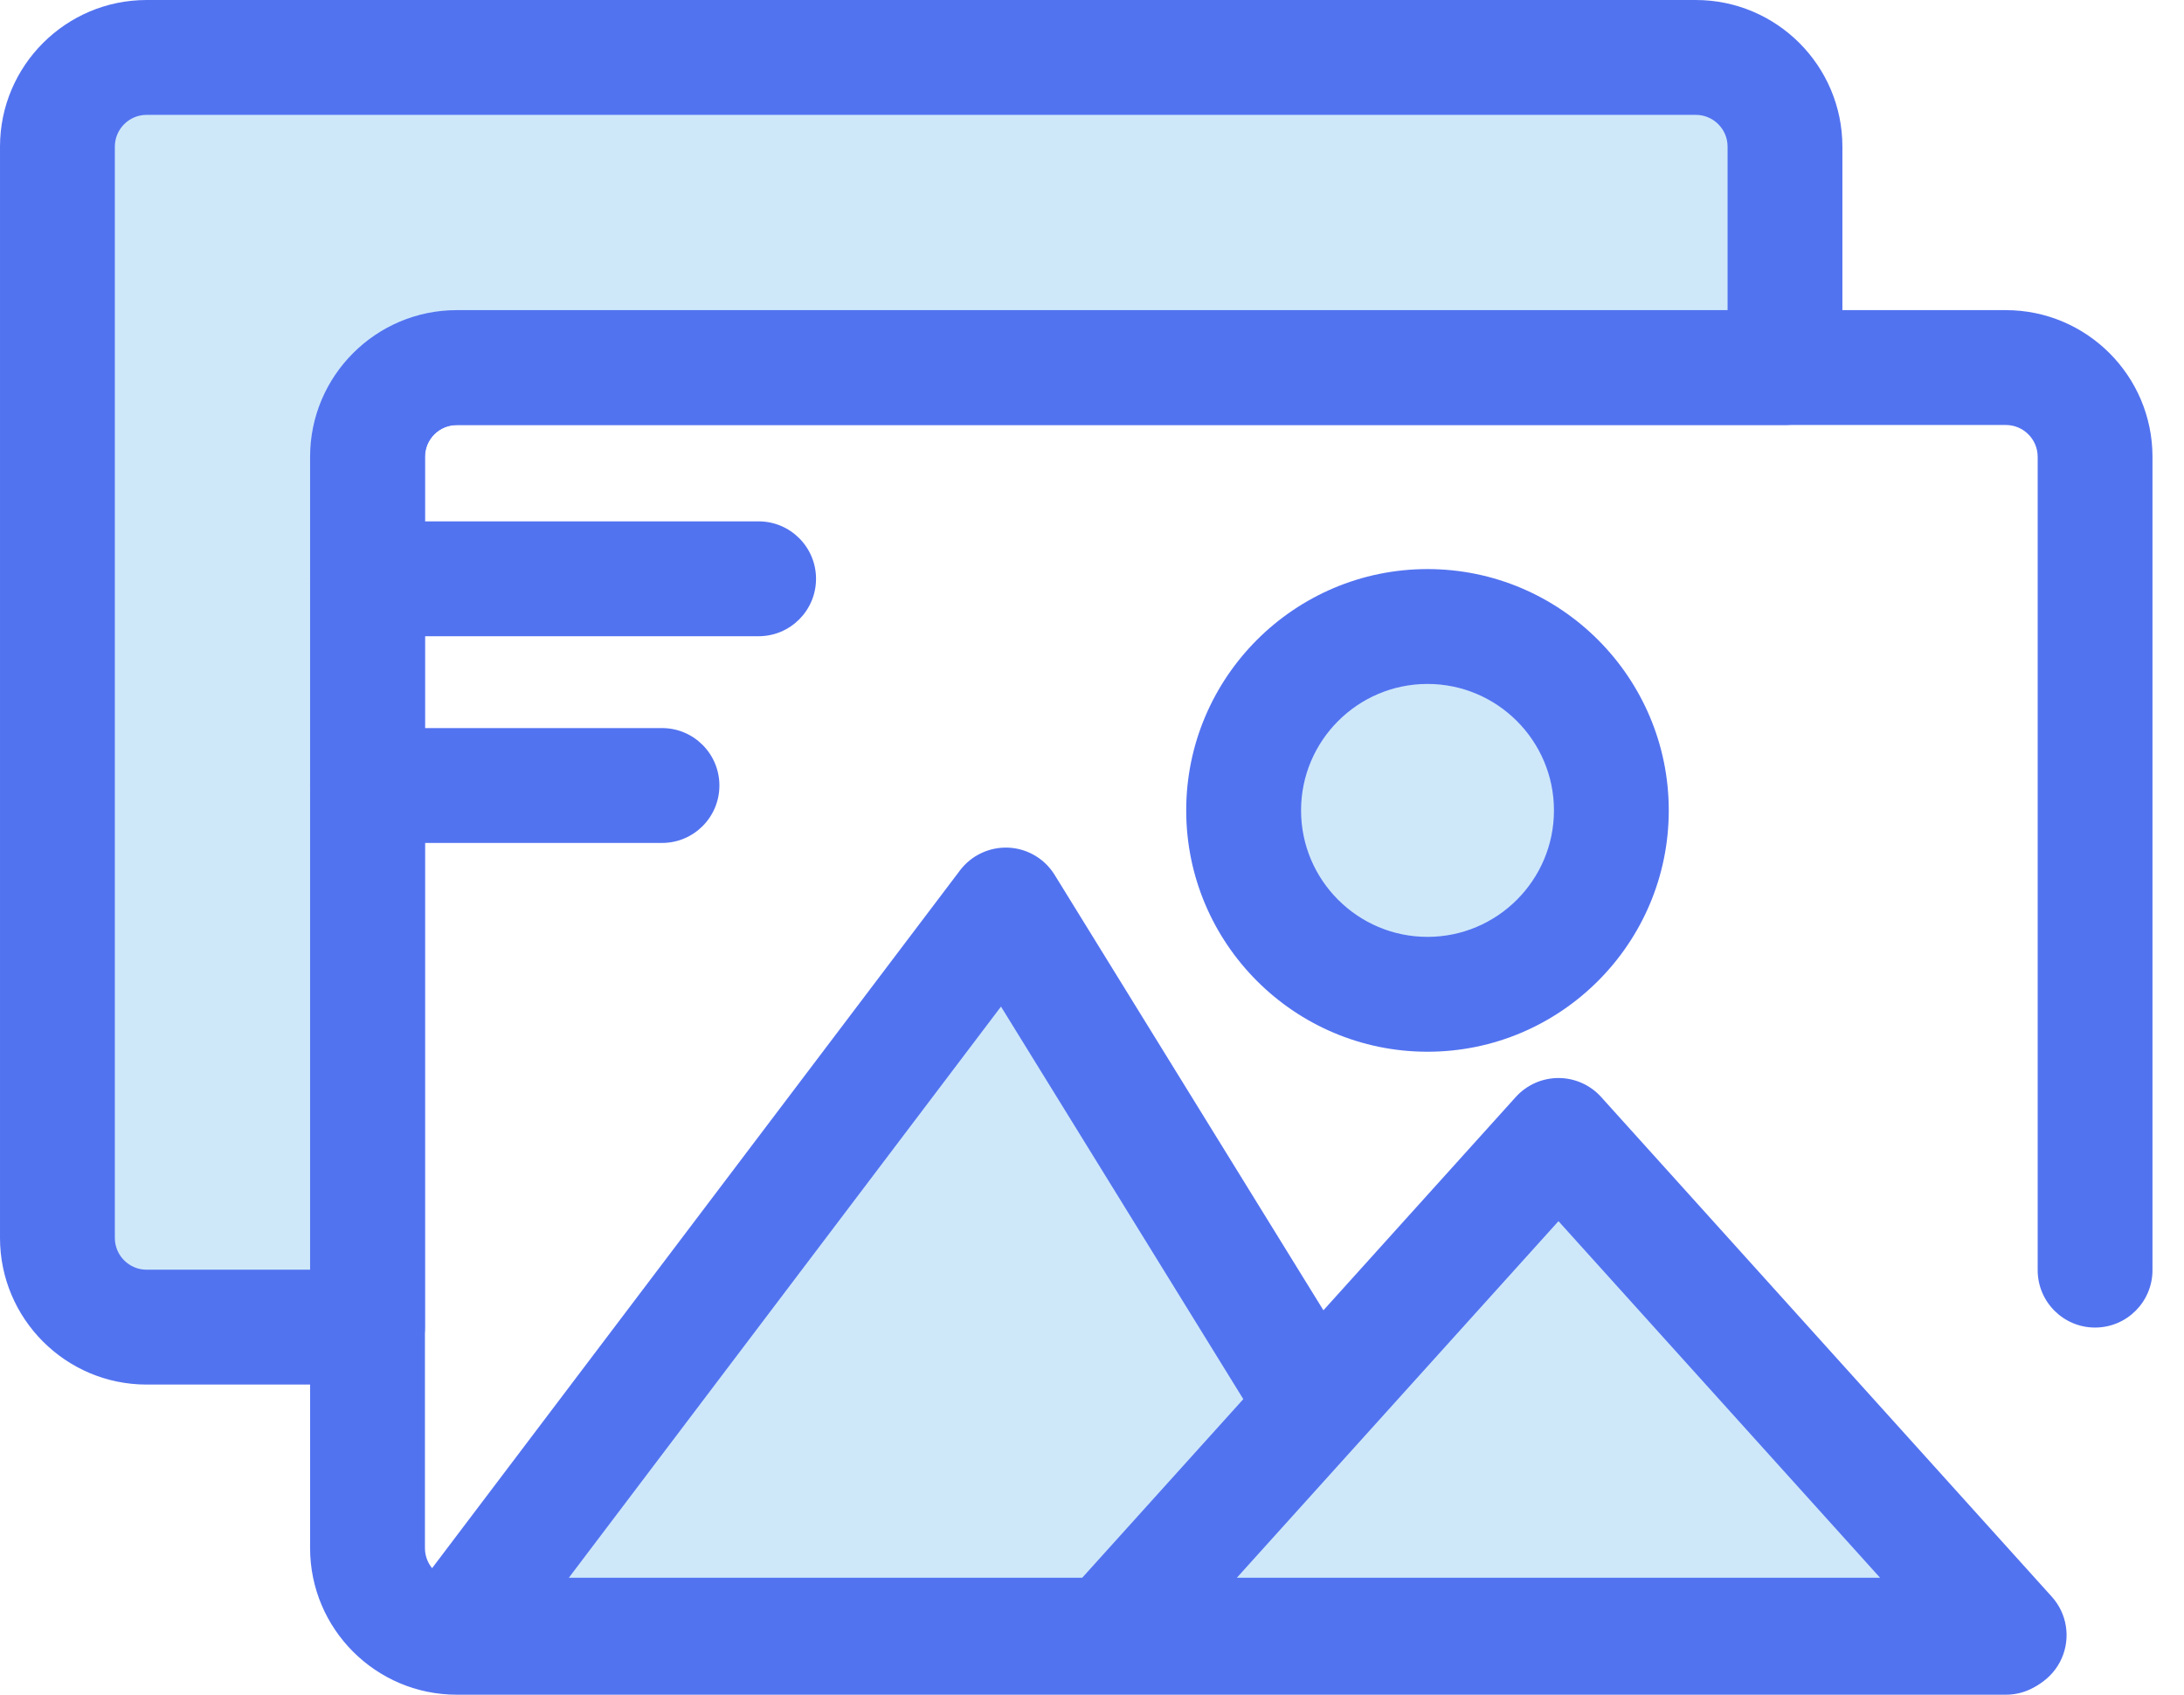 <?xml version="1.0" encoding="UTF-8" standalone="no"?><!DOCTYPE svg PUBLIC "-//W3C//DTD SVG 1.1//EN" "http://www.w3.org/Graphics/SVG/1.1/DTD/svg11.dtd"><svg width="100%" height="100%" viewBox="0 0 58 45" version="1.1" xmlns="http://www.w3.org/2000/svg" xmlns:xlink="http://www.w3.org/1999/xlink" xml:space="preserve" xmlns:serif="http://www.serif.com/" style="fill-rule:evenodd;clip-rule:evenodd;stroke-linejoin:round;stroke-miterlimit:2;"><g><circle cx="37.909" cy="21.519" r="4.883" style="fill:#cee8fa;"/><path d="M37.91,27.927c-3.534,-0 -6.408,-2.875 -6.408,-6.408c-0,-3.533 2.875,-6.408 6.408,-6.408c3.533,0 6.407,2.875 6.407,6.408c0,3.533 -2.874,6.408 -6.407,6.408Zm-0,-9.766c-1.852,-0 -3.358,1.506 -3.358,3.358c-0,1.852 1.506,3.358 3.358,3.358c1.851,-0 3.358,-1.506 3.358,-3.358c-0,-1.852 -1.507,-3.358 -3.358,-3.358Z" style="fill:#5273f0;fill-rule:nonzero;"/><path d="M38.68,43.419l-11.969,-19.387l-14.67,19.387l26.639,0Z" style="fill:#cee8fa;fill-rule:nonzero;"/><path d="M38.68,44.944l-26.639,-0c-0.578,-0 -1.107,-0.328 -1.365,-0.846c-0.258,-0.518 -0.2,-1.137 0.149,-1.599l14.669,-19.387c0.304,-0.402 0.787,-0.627 1.289,-0.604c0.502,0.024 0.961,0.294 1.225,0.723l11.969,19.387c0.29,0.47 0.304,1.061 0.034,1.544c-0.269,0.483 -0.778,0.782 -1.331,0.782Zm-23.573,-3.05l20.839,0l-9.363,-15.166l-11.476,15.166Z" style="fill:#5273f0;fill-rule:nonzero;"/><path d="M53.357,43.419l-11.969,-13.269l-11.97,13.269l23.939,0Z" style="fill:#cee8fa;fill-rule:nonzero;"/><path d="M53.357,44.944l-23.939,-0c-0.602,-0 -1.148,-0.355 -1.393,-0.905c-0.245,-0.551 -0.142,-1.194 0.261,-1.641l11.969,-13.27c0.289,-0.32 0.701,-0.503 1.133,-0.503c0.431,-0 0.843,0.183 1.132,0.503l11.969,13.27c0.404,0.447 0.506,1.09 0.261,1.641c-0.245,0.55 -0.791,0.905 -1.393,0.905Zm-20.51,-3.05l17.081,0l-8.54,-9.468l-8.541,9.468Z" style="fill:#5273f0;fill-rule:nonzero;"/><path d="M53.269,45l-41.14,-0c-2.147,-0 -3.894,-1.747 -3.894,-3.894l0,-28.977c0,-2.147 1.747,-3.894 3.894,-3.894l41.14,-0c2.148,-0 3.894,1.747 3.894,3.894l0,21.597c0,0.842 -0.683,1.525 -1.525,1.525c-0.842,-0 -1.524,-0.683 -1.524,-1.525l-0,-21.597c-0,-0.466 -0.379,-0.844 -0.845,-0.844l-41.14,-0c-0.466,-0 -0.844,0.378 -0.844,0.844l-0,28.977c-0,0.466 0.378,0.844 0.844,0.844l41.14,0c0.843,0 1.525,0.683 1.525,1.525c0,0.842 -0.682,1.525 -1.525,1.525Z" style="fill:#5273f0;fill-rule:nonzero;"/><path d="M9.76,12.129c-0,-1.309 1.06,-2.369 2.369,-2.369l35.274,-0l0,-5.866c0,-1.308 -1.06,-2.369 -2.369,-2.369l-41.14,-0c-1.308,-0 -2.369,1.061 -2.369,2.369l-0,28.977c-0,1.309 1.061,2.369 2.369,2.369l5.866,0l-0,-23.111Z" style="fill:#cee8fa;fill-rule:nonzero;"/><path d="M9.76,36.765l-5.866,-0c-2.147,-0 -3.894,-1.747 -3.894,-3.894l-0,-28.977c-0,-2.147 1.747,-3.894 3.894,-3.894l41.14,-0c2.148,-0 3.894,1.747 3.894,3.894l0,5.866c0,0.842 -0.683,1.525 -1.525,1.525l-35.274,-0c-0.466,-0 -0.844,0.379 -0.844,0.844l-0,23.111c-0,0.842 -0.683,1.525 -1.525,1.525Zm-5.866,-33.715c-0.466,-0 -0.844,0.379 -0.844,0.844l-0,28.977c-0,0.466 0.379,0.844 0.844,0.844l4.341,0l0,-21.586c0,-2.147 1.747,-3.894 3.894,-3.894l33.75,-0l-0,-4.341c-0,-0.466 -0.379,-0.844 -0.845,-0.844l-41.14,-0Z" style="fill:#5273f0;fill-rule:nonzero;"/><path d="M20.146,16.894l-10.386,-0c-0.842,-0 -1.525,-0.683 -1.525,-1.525c-0,-0.842 0.683,-1.525 1.525,-1.525l10.386,-0c0.842,-0 1.525,0.683 1.525,1.525c-0,0.842 -0.683,1.525 -1.525,1.525Z" style="fill:#5273f0;fill-rule:nonzero;"/><path d="M17.581,22.383l-7.821,-0c-0.842,-0 -1.525,-0.683 -1.525,-1.525c-0,-0.842 0.683,-1.525 1.525,-1.525l7.821,0c0.842,0 1.524,0.683 1.524,1.525c0,0.842 -0.682,1.525 -1.524,1.525Z" style="fill:#5273f0;fill-rule:nonzero;"/></g></svg>